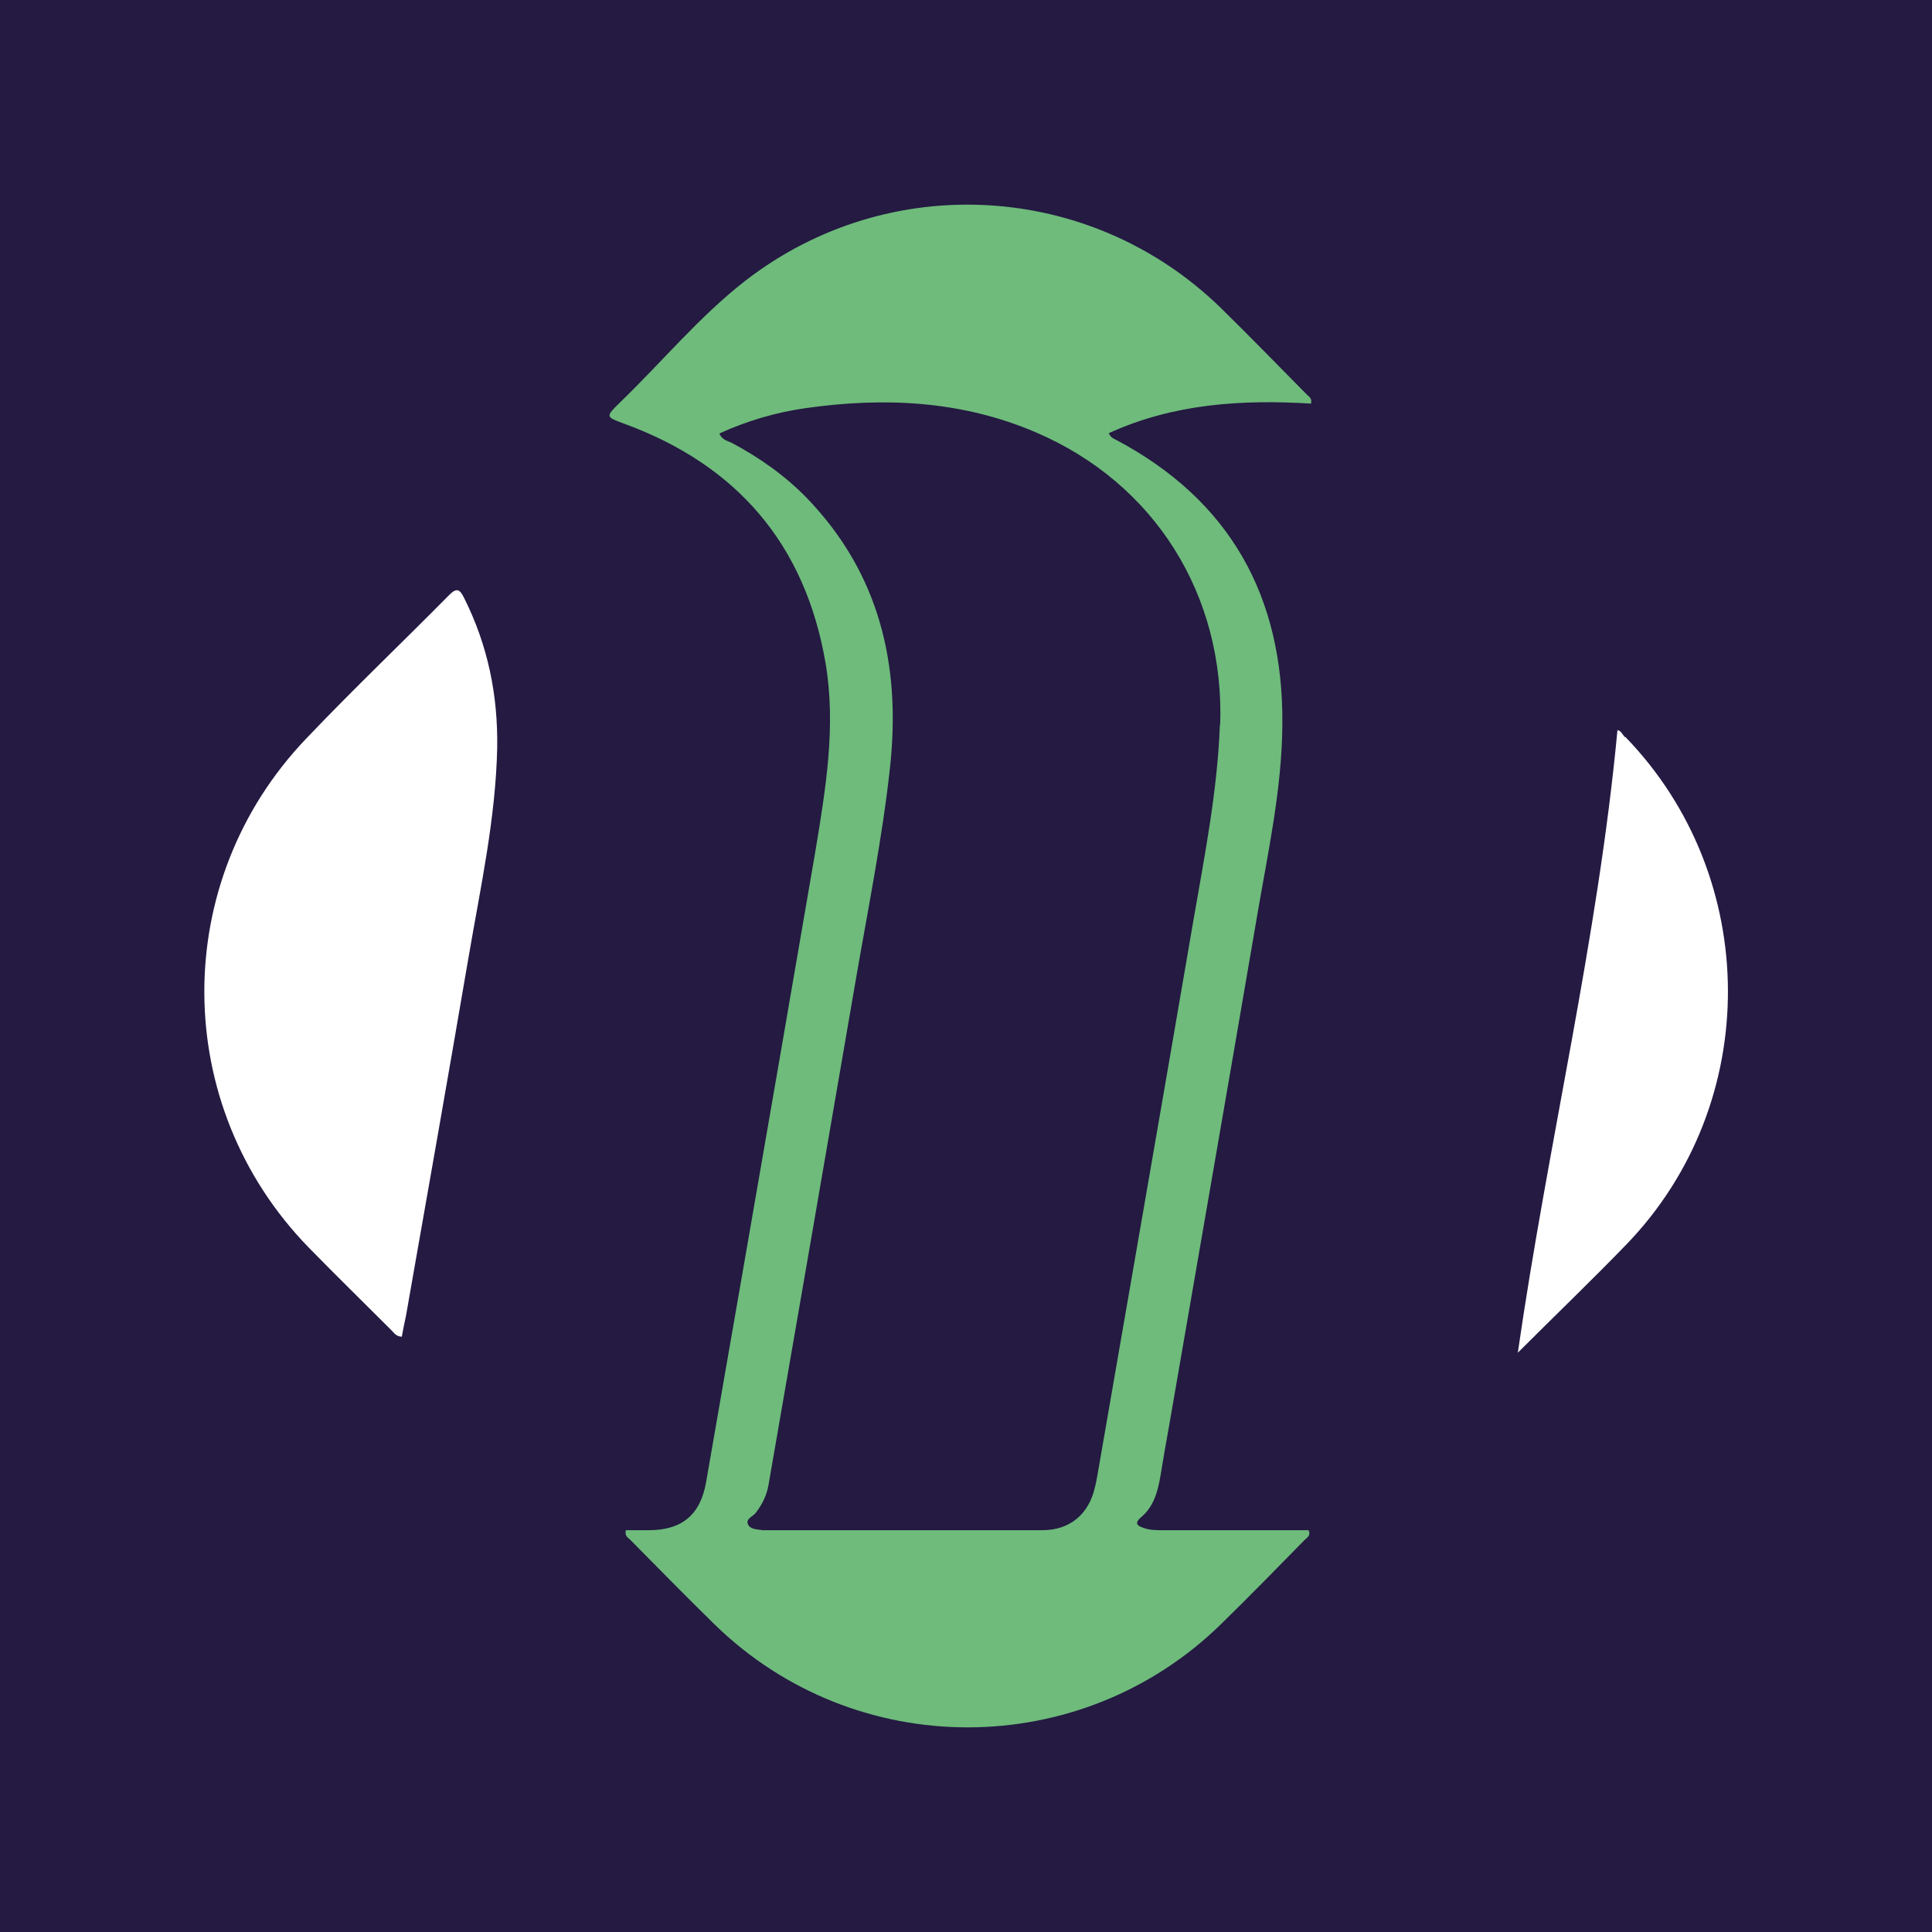 ﻿<?xml version="1.0" encoding="utf-8"?>
<svg baseProfile="tiny-ps" version="1.2" viewBox="0 0 64 64" xmlns="http://www.w3.org/2000/svg">
  <title>MáximaBET</title>
  <!-- Generator: Adobe Illustrator 28.7.4, SVG Export Plug-In . SVG Version: 1.2.0 Build 166)  -->
  <g>
    <g id="Camada_1">
      <rect width="64" height="64" fill="#241a42" />
      <g>
        <path d="M43.3,13.08c-.95-.96-1.89-1.93-2.86-2.88-4.3-4.19-11-4.58-15.75-.9-1.53,1.19-2.77,2.7-4.16,4.04-.48.47-.47.47.16.7,3.73,1.37,5.99,4,6.66,7.94.35,2.09,0,4.16-.34,6.22-.76,4.44-1.53,8.87-2.3,13.31-.44,2.53-.88,5.06-1.32,7.59-.19,1.09-.81,1.59-1.9,1.59-.26,0-.52,0-.76,0-.04.2.07.24.14.31.93.94,1.85,1.88,2.79,2.8,4.67,4.57,12.15,4.56,16.81-.02.93-.91,1.84-1.84,2.75-2.77.07-.07.21-.13.13-.32h-.48c-1.45,0-2.9,0-4.36,0-.22,0-.43,0-.64-.08-.22-.07-.28-.17-.08-.34.43-.36.56-.85.65-1.37.09-.56.19-1.12.29-1.68.97-5.62,1.95-11.24,2.91-16.86.36-2.12.83-4.23.84-6.39.03-4.21-1.73-7.39-5.49-9.39-.09-.05-.19-.07-.26-.23,2.14-.98,4.41-1.12,6.7-.98.04-.18-.07-.23-.14-.3ZM40.41,24.01c-.08,2.18-.5,4.3-.87,6.44-1.05,6.13-2.12,12.26-3.18,18.38-.03.15-.05.3-.09.44-.2.89-.83,1.42-1.74,1.42-3,0-6.01,0-9.01,0-.08,0-.17,0-.25,0-.18-.03-.41-.02-.49-.19-.09-.19.16-.26.25-.38.22-.28.37-.59.43-.94.96-5.54,1.92-11.07,2.87-16.61.41-2.4.9-4.79,1.16-7.21.35-3.35-.36-6.37-2.76-8.86-.73-.75-1.57-1.34-2.49-1.83-.14-.07-.32-.09-.41-.31.92-.42,1.87-.7,2.86-.84,2.6-.37,5.17-.25,7.62.8,3.95,1.69,6.26,5.4,6.11,9.69Z" fill="#6ebb7b" />
        <path d="M14.88,19.71c-1.57,1.59-3.19,3.13-4.73,4.75-4.54,4.74-4.5,12.16.07,16.86.91.93,1.84,1.84,2.76,2.76.08.08.14.19.33.2.04-.23.09-.46.14-.7.7-3.97,1.4-7.94,2.08-11.92.39-2.28.89-4.55.94-6.88.03-1.75-.31-3.41-1.1-4.98-.14-.28-.24-.34-.49-.09Z" fill="#fff" />
        <path d="M53.83,24.42c-.09-.09-.14-.23-.25-.23-.65,6.92-2.3,13.67-3.3,20.62,1.25-1.25,2.45-2.4,3.61-3.6,4.49-4.66,4.46-12.15-.05-16.8Z" fill="#fff" />
      </g>
    </g>
  </g>
</svg>